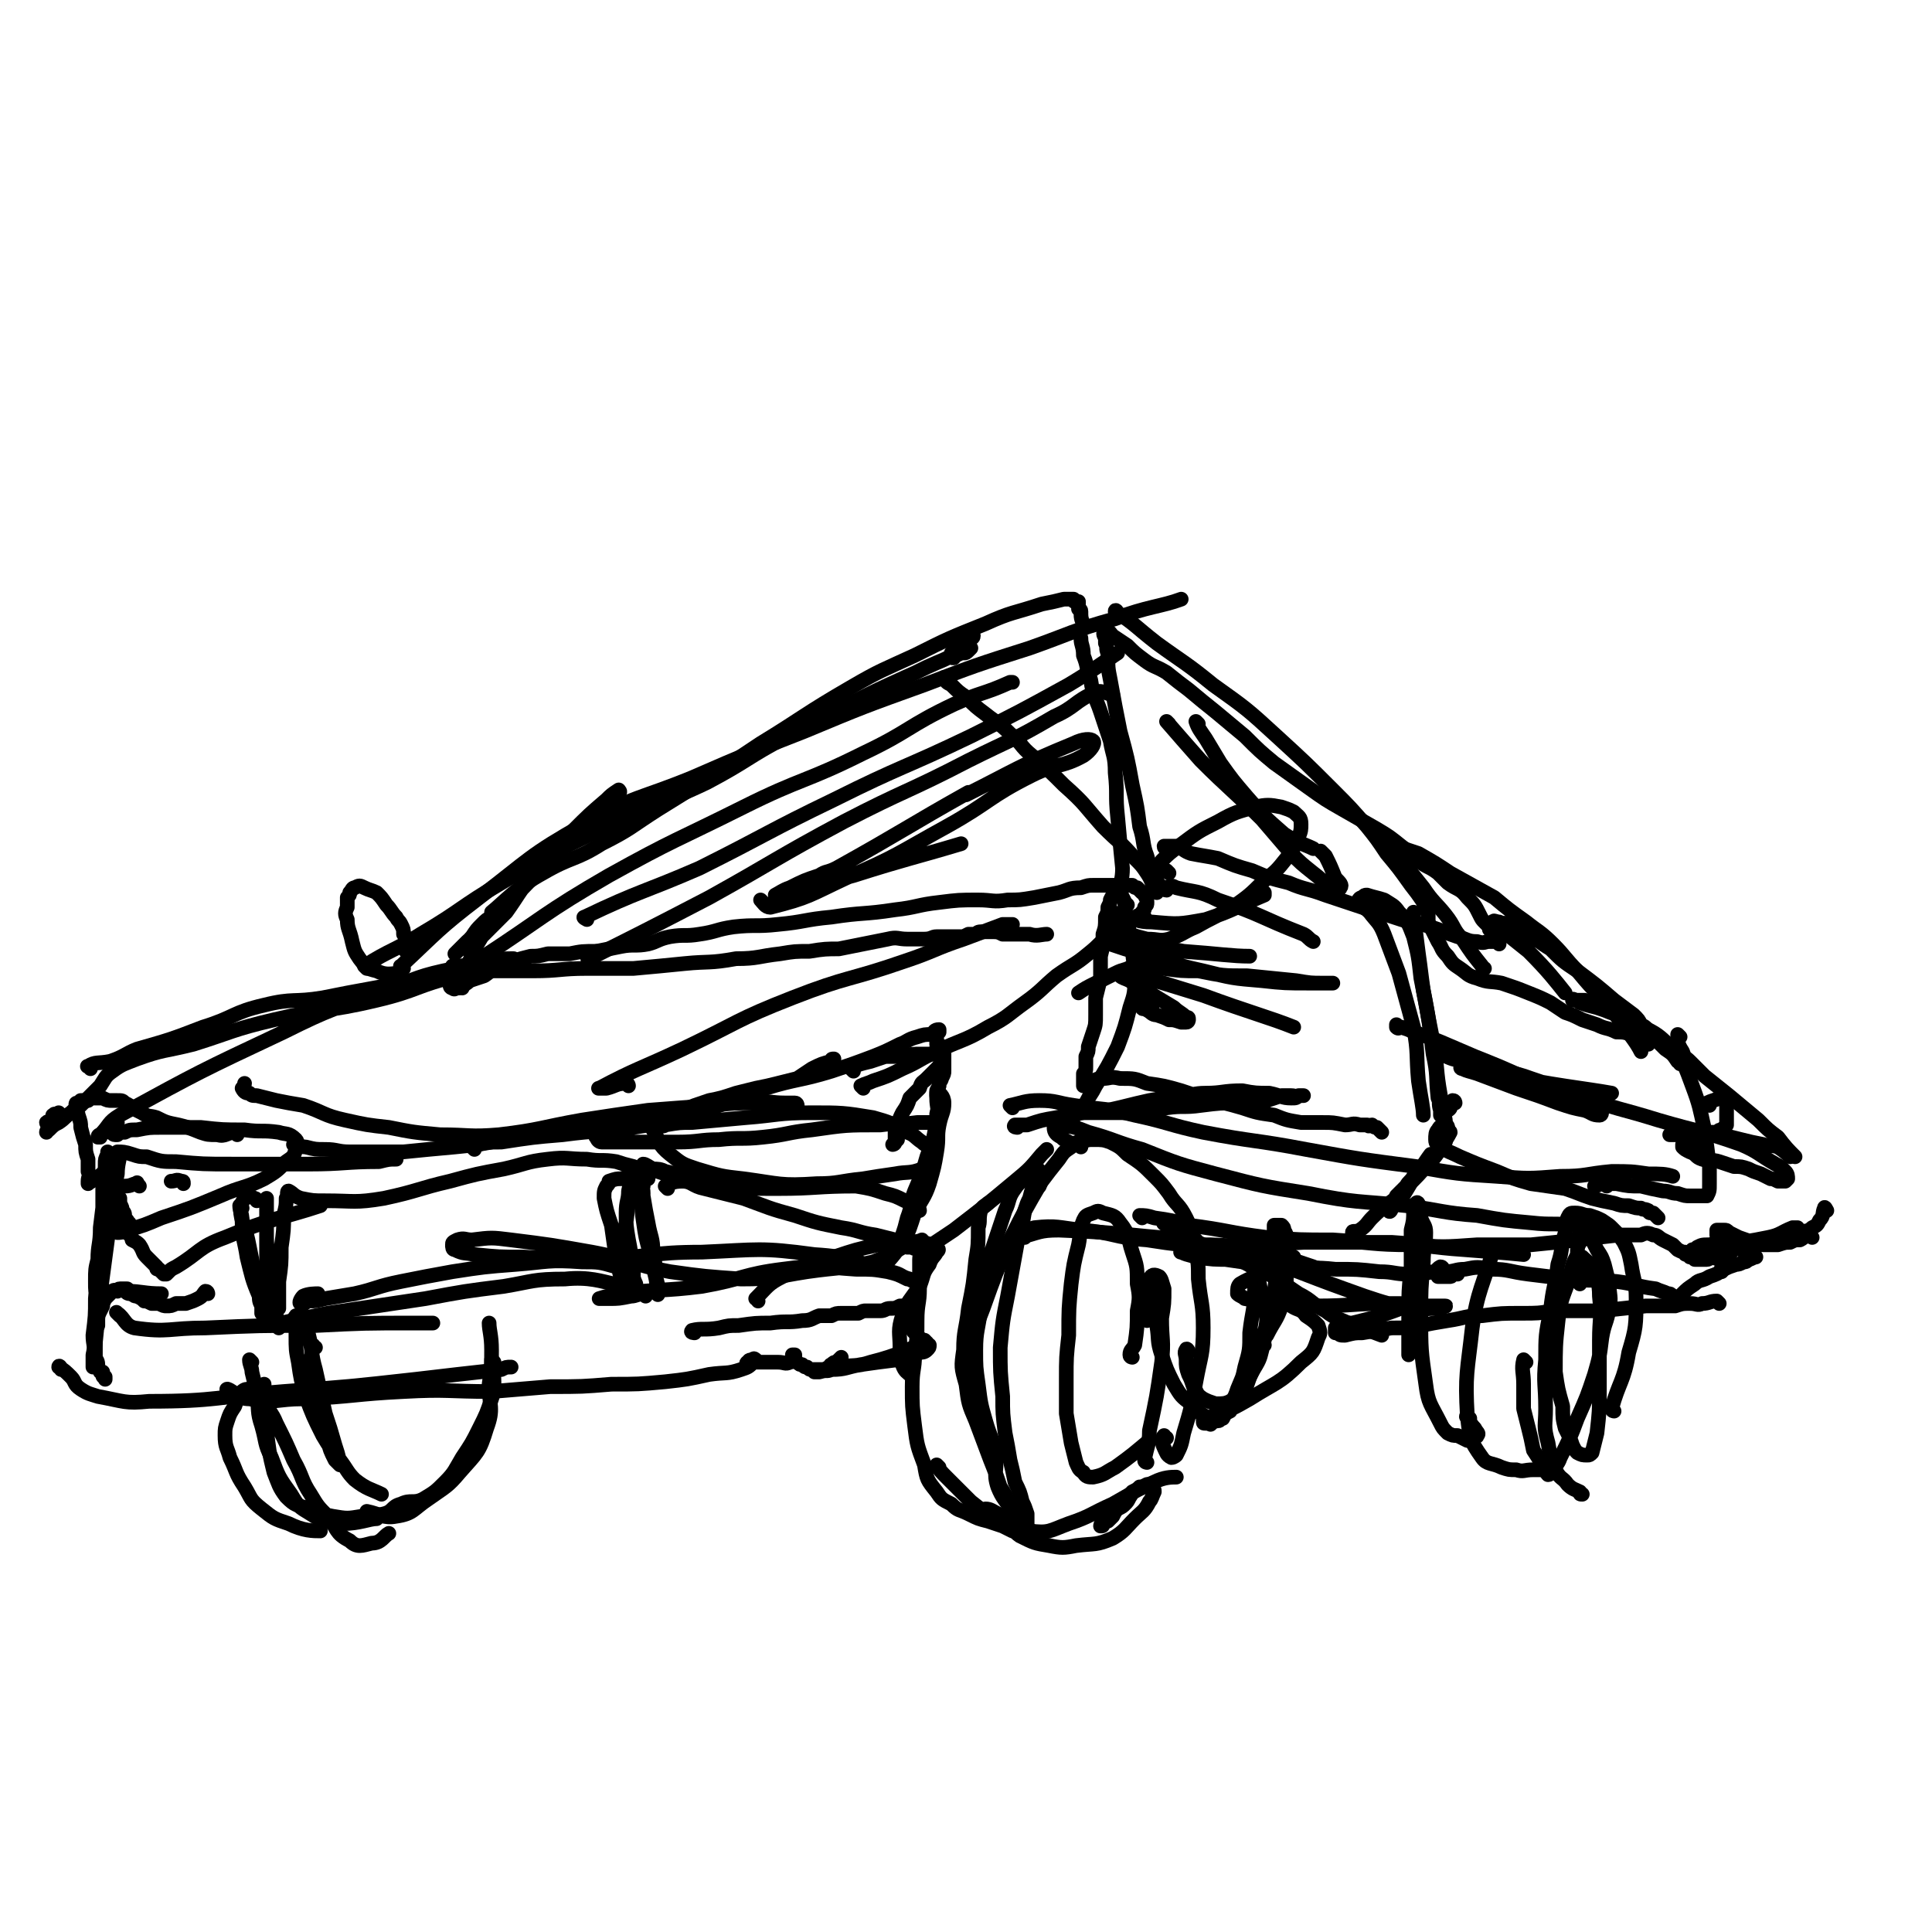 <svg viewBox='0 0 790 790' version='1.1' xmlns='http://www.w3.org/2000/svg' xmlns:xlink='http://www.w3.org/1999/xlink'><g fill='none' stroke='rgb(0,0,0)' stroke-width='6' stroke-linecap='round' stroke-linejoin='round'><path d='M97,464c0,0 0,-1 -1,-1 -3,0 -4,2 -7,1 -4,0 -4,0 -7,-1 -5,-2 -5,-2 -9,-3 -5,-1 -5,-1 -9,-3 -3,-1 -3,0 -6,-2 -2,-1 -2,-1 -4,-2 -1,-1 -1,-1 -3,-2 -1,-1 -1,-1 -3,-1 -1,0 -1,0 -2,0 -2,0 -2,0 -4,-1 -1,0 -1,0 -3,0 -2,0 -2,0 -3,1 -1,0 -1,0 -3,0 0,0 0,0 -1,1 -1,0 -1,0 -1,1 0,1 0,1 0,1 0,2 1,2 1,3 1,3 1,3 1,5 1,4 1,4 2,7 0,3 0,3 1,6 0,3 0,3 0,5 1,2 0,2 0,4 0,0 0,1 0,1 1,-1 2,-1 3,-2 3,-2 4,-3 5,-5 '/><path d='M49,472c0,-1 -1,-1 -1,-1 2,0 3,0 6,1 3,1 3,1 6,1 6,2 6,2 12,2 11,1 11,1 23,1 15,0 15,0 31,0 15,0 15,-1 29,-1 4,-1 4,-1 7,-1 '/><path d='M121,469c0,-1 -1,-1 -1,-1 2,0 3,1 5,1 4,1 4,1 8,1 5,0 5,1 10,1 11,0 11,0 22,0 10,-1 10,-1 21,-2 10,-1 10,-1 20,-3 8,-1 8,-2 16,-4 11,-1 11,0 22,-1 10,-1 10,-1 20,-3 7,-1 7,-2 15,-4 5,-2 5,-2 11,-4 5,-1 5,-1 11,-3 4,-1 4,-1 8,-2 5,-1 5,-1 9,-2 4,-1 4,-1 8,-2 3,-2 3,-2 6,-4 4,-2 4,-2 8,-3 0,-1 0,-1 1,-1 '/><path d='M349,438c0,0 -1,-1 -1,-1 3,-2 4,-2 8,-3 3,-1 3,-1 6,-2 3,0 3,0 7,0 4,-1 4,-1 8,-1 3,0 3,0 6,0 1,0 1,0 2,1 1,1 0,1 0,2 -1,2 -1,2 -2,3 -2,2 -2,2 -4,4 -2,2 -2,1 -3,4 -2,2 -2,2 -4,4 -1,3 -1,3 -3,6 -1,2 -1,2 -2,5 -1,2 -1,2 -1,3 0,1 0,1 0,2 0,1 0,1 0,2 0,1 -1,1 -1,1 0,0 0,0 1,-1 0,0 0,0 1,-1 '/><path d='M194,470c0,0 -1,-1 -1,-1 5,-2 6,-2 12,-2 13,-2 13,-2 25,-3 15,-2 15,-1 29,-3 13,-2 13,-2 26,-6 14,-4 14,-6 28,-10 13,-4 14,-3 27,-7 9,-3 9,-3 17,-6 5,-2 5,-2 11,-5 3,-1 3,-2 7,-3 3,-1 3,-1 6,-1 1,-1 1,-2 3,-2 0,0 0,1 0,1 0,0 0,0 -1,0 -1,1 -1,1 -1,1 0,1 1,1 1,1 0,1 0,1 0,2 0,0 0,0 0,1 1,0 1,0 2,1 0,0 0,0 0,1 1,1 1,1 1,2 0,2 0,2 0,3 0,2 0,2 0,4 0,1 0,1 -1,3 0,1 -1,1 -1,3 -1,2 -1,2 -1,4 0,1 1,1 1,3 0,1 0,1 0,2 -1,2 -1,2 -1,3 0,1 0,1 0,1 0,1 1,1 1,2 -1,0 -1,0 -2,0 -1,0 -1,0 -2,0 -3,0 -3,0 -5,0 -7,1 -8,0 -15,1 -14,0 -14,0 -28,2 -10,1 -10,2 -20,3 -9,1 -9,0 -18,1 -8,0 -8,1 -17,1 -7,0 -7,0 -15,0 -5,0 -5,0 -10,0 -3,0 -3,0 -6,0 -1,0 -2,-1 -2,-2 -1,0 0,-1 0,-1 '/><path d='M37,437c0,-1 -2,-1 -1,-1 3,-2 4,-1 9,-2 6,-2 6,-3 11,-5 14,-4 14,-4 27,-9 13,-4 12,-6 25,-9 12,-3 12,-1 24,-3 10,-2 10,-2 21,-4 11,-2 11,-2 22,-4 0,0 0,0 1,0 '/><path d='M186,396c0,0 -1,-1 -1,-1 7,0 8,1 15,2 9,0 9,0 18,0 11,0 11,-1 22,-1 10,0 10,0 19,0 11,-1 11,-1 21,-2 10,-1 10,0 21,-2 9,0 9,-1 18,-2 6,-1 6,-1 12,-1 6,-1 7,-1 12,-1 5,-1 5,-1 10,-2 5,-1 5,-1 10,-2 4,-1 4,0 8,0 4,0 4,0 7,0 3,0 3,-1 5,-1 2,0 2,0 5,0 2,0 2,0 5,0 1,0 1,0 3,-1 1,0 1,0 3,0 1,-1 1,-1 3,-1 1,0 1,0 3,0 3,0 3,0 5,1 2,0 2,0 4,0 3,0 3,0 7,0 3,1 5,0 7,0 '/><path d='M462,386c0,0 -1,-1 -1,-1 1,1 2,2 5,3 1,0 1,-2 2,-2 1,0 1,0 2,0 1,0 1,0 1,1 0,1 0,1 0,1 -1,2 -2,1 -3,2 -1,1 -1,1 -2,2 -2,2 -2,2 -3,3 -3,2 -3,1 -7,3 -4,2 -4,2 -8,4 -4,2 -4,2 -7,4 '/><path d='M353,445c0,0 -1,-1 -1,-1 2,-1 3,-1 5,-2 6,-2 6,-2 12,-5 7,-3 7,-4 14,-7 10,-5 11,-4 21,-10 8,-4 8,-5 15,-10 7,-5 7,-6 13,-11 7,-5 7,-4 13,-9 5,-4 4,-4 9,-8 3,-2 2,-3 6,-5 2,-1 2,-1 4,-2 1,0 1,-1 3,-1 0,0 0,0 1,1 0,0 -1,0 -1,0 0,0 0,0 0,-1 0,-1 0,-1 0,-1 1,-1 1,-1 1,-2 1,-1 1,-1 1,-2 0,-1 0,-1 -1,-3 0,0 0,0 0,0 0,-1 0,-1 -1,-1 -1,-1 -1,-1 -2,-2 -1,0 -1,0 -2,-1 -1,0 -2,0 -3,0 -2,0 -2,0 -4,0 -2,0 -2,0 -4,0 -2,0 -2,0 -5,0 -2,0 -2,0 -5,1 -5,0 -5,1 -9,2 -5,1 -5,1 -10,2 -6,1 -6,1 -11,1 -6,1 -6,0 -12,0 -8,0 -8,0 -16,1 -9,1 -9,2 -18,3 -13,2 -13,1 -26,3 -11,1 -11,2 -22,3 -9,1 -9,0 -18,1 -7,1 -7,2 -14,3 -6,1 -6,0 -12,1 -5,1 -5,2 -9,3 -5,1 -6,0 -11,1 -5,1 -5,1 -10,2 -6,0 -6,0 -11,1 -4,0 -4,0 -9,0 -4,1 -4,1 -7,1 -4,1 -4,1 -7,2 -4,2 -4,2 -7,3 -3,1 -2,1 -5,3 -3,1 -3,1 -6,2 -1,1 -1,1 -3,2 -1,1 -1,1 -2,1 -1,0 -1,1 -2,0 -1,0 -1,-1 -1,-1 0,0 1,0 1,0 1,0 0,0 0,-1 0,0 0,0 1,-1 0,0 0,0 0,-1 '/><path d='M473,365c0,-1 0,-1 -1,-1 -1,-3 -1,-4 -3,-7 -2,-3 -2,-3 -5,-6 -6,-7 -6,-6 -13,-13 -8,-9 -7,-9 -16,-17 -6,-6 -6,-6 -13,-12 -5,-4 -4,-5 -9,-9 -5,-5 -5,-4 -10,-8 -4,-3 -4,-3 -8,-7 -3,-2 -3,-2 -6,-5 -2,-1 -2,-1 -3,-3 0,0 0,0 0,0 '/><path d='M150,396c0,0 -1,-1 -1,-1 11,-7 12,-6 23,-13 17,-10 16,-11 33,-21 20,-12 20,-12 41,-22 21,-11 22,-9 43,-19 17,-9 16,-10 33,-19 13,-8 13,-8 27,-14 10,-5 10,-5 21,-10 7,-3 6,-3 13,-6 5,-2 4,-2 9,-4 2,-1 2,0 4,-1 0,0 1,-1 1,-1 0,0 -1,1 -1,1 -1,1 -1,1 -2,1 -1,0 -1,0 -3,1 0,0 -1,0 -1,0 0,0 0,1 0,1 -1,0 -1,0 -1,-1 0,-1 0,-1 0,-1 1,-1 1,-1 1,-1 0,0 0,-1 1,-1 0,-1 0,-1 1,-1 2,-2 2,-2 5,-3 0,0 1,0 1,-1 '/><path d='M461,370c0,0 -1,0 -1,-1 -1,-2 -1,-2 -2,-4 0,-5 1,-5 1,-10 -1,-10 -1,-10 -2,-21 -1,-9 0,-9 -1,-18 0,-7 -1,-7 -2,-13 -2,-6 -2,-6 -4,-12 -2,-6 -3,-6 -4,-13 -2,-5 -1,-5 -3,-10 0,-4 -1,-4 -1,-7 -1,-3 0,-3 1,-5 0,-2 -1,-2 -1,-5 0,0 0,0 0,-1 0,-1 -1,-1 -1,-1 0,-1 0,-1 0,-2 0,0 0,-1 0,-1 0,0 -1,0 -1,0 -1,0 -1,0 -1,-1 -1,0 -1,0 -1,0 -2,0 -2,0 -3,0 -4,1 -4,1 -9,2 -12,4 -12,3 -23,8 -15,6 -15,6 -29,13 -13,6 -14,6 -26,13 -19,11 -19,12 -37,23 -21,14 -21,14 -42,27 -11,7 -11,8 -23,14 -11,7 -12,5 -24,12 -11,6 -16,12 -21,16 '/><path d='M457,251c0,-1 -1,-2 -1,-1 8,5 8,6 17,13 11,8 12,8 23,17 14,10 14,10 26,21 12,11 12,11 23,22 7,7 7,7 14,15 4,5 4,5 8,11 5,6 5,6 10,13 4,5 5,7 7,10 '/><path d='M477,347c0,0 -1,0 -1,-1 1,0 2,0 5,0 3,1 3,2 6,3 5,1 6,1 11,2 7,3 7,3 14,5 7,3 7,3 15,5 7,3 7,2 15,5 9,3 9,3 18,6 7,2 7,2 13,4 6,2 6,1 12,3 6,2 5,2 11,4 4,1 4,2 8,2 3,1 3,0 5,0 2,0 2,0 4,0 0,0 0,1 0,1 0,0 0,0 -1,-1 0,0 0,0 0,0 -1,-1 -1,-1 -1,-1 0,-1 0,-1 -1,-1 0,-1 1,-1 0,-2 0,0 0,0 -1,-1 0,-1 0,-1 0,-1 -1,-1 -1,-1 -2,-2 -1,-1 -1,-1 -2,-3 -2,-4 -2,-4 -5,-7 -3,-4 -4,-3 -8,-6 -2,-2 -2,-2 -4,-4 -4,-3 -4,-2 -8,-5 -4,-3 -3,-3 -7,-6 -5,-4 -5,-4 -10,-7 -7,-4 -7,-4 -14,-8 -7,-4 -7,-4 -14,-9 -7,-5 -7,-5 -14,-10 -6,-5 -6,-5 -12,-11 -6,-5 -6,-5 -12,-10 -5,-4 -5,-4 -11,-9 -4,-3 -4,-3 -9,-7 -5,-3 -5,-2 -9,-5 -4,-3 -4,-3 -7,-6 -3,-2 -3,-2 -6,-4 -1,-1 -1,-2 -3,-2 0,-1 0,0 0,0 -1,1 -1,1 0,3 0,1 0,1 0,2 1,2 0,2 1,4 0,6 0,6 1,11 2,11 2,11 4,21 3,11 3,11 5,22 2,9 2,9 3,17 2,6 1,7 3,12 1,4 2,4 3,8 1,2 1,2 2,4 0,0 1,0 1,1 1,0 1,1 2,1 0,0 0,-1 0,-1 2,-1 2,-1 4,0 8,2 9,1 17,5 18,6 17,7 35,14 2,1 2,2 4,3 '/><path d='M607,396c-1,0 -1,-1 -1,-1 -4,-5 -4,-5 -8,-11 -4,-4 -3,-5 -7,-10 -4,-5 -5,-5 -9,-11 -4,-5 -4,-5 -8,-10 -3,-4 -3,-4 -5,-8 -1,-1 -1,-1 -2,-2 0,-1 -1,-1 0,-1 0,0 0,0 1,1 1,1 1,1 3,2 1,1 1,1 3,2 3,1 3,1 6,2 7,4 7,4 13,8 9,5 9,5 18,10 6,5 6,5 13,10 5,4 6,4 11,9 5,5 5,6 10,11 5,6 5,6 10,11 4,5 4,5 8,10 4,6 6,8 8,12 '/><path d='M583,368c-1,0 -2,-1 -1,-1 0,3 1,4 2,7 0,1 0,1 0,3 1,2 1,2 2,4 1,2 1,2 2,4 2,3 1,3 4,6 2,3 2,3 5,5 3,2 3,3 7,4 5,2 5,1 10,2 6,2 6,2 11,4 5,2 5,2 9,4 3,2 3,2 6,4 3,1 3,1 7,3 3,1 3,1 6,2 4,2 4,1 8,3 3,0 3,0 6,1 1,1 1,1 3,2 1,0 1,0 2,1 1,0 1,0 1,1 1,0 1,0 1,0 0,-1 0,-1 0,-2 0,-1 0,-2 0,-3 -1,-2 -1,-2 -3,-3 -1,-2 -1,-2 -3,-4 -4,-3 -4,-3 -8,-6 -7,-6 -7,-6 -15,-12 -6,-4 -6,-4 -11,-9 -5,-3 -4,-3 -9,-6 -3,-3 -3,-3 -7,-4 -3,-1 -3,0 -5,-1 -1,0 -3,-1 -2,0 1,1 2,2 4,4 5,4 5,4 10,8 8,8 11,12 15,17 '/><path d='M416,461c0,0 -2,0 -1,-1 1,0 2,0 5,0 6,-2 6,-2 12,-3 10,-2 10,-2 21,-3 9,-2 8,-2 17,-4 6,-1 6,-1 12,-2 6,0 6,-1 11,-1 7,0 7,-1 15,-1 5,1 6,1 11,1 5,1 5,2 9,2 2,0 2,0 3,-1 1,0 1,0 1,0 1,0 1,0 1,0 0,0 -1,0 -2,0 -1,1 -1,0 -3,0 -2,0 -2,0 -4,0 -3,1 -3,1 -6,2 -6,1 -6,0 -11,1 -8,0 -8,0 -16,1 -7,1 -7,0 -14,1 -5,1 -5,1 -11,2 -6,0 -6,0 -12,0 -4,0 -4,0 -7,0 -3,0 -3,0 -5,0 -2,1 -2,0 -3,1 -1,0 -1,0 0,1 0,0 0,-1 0,-1 1,0 1,0 1,-1 1,0 1,0 2,-1 0,0 0,0 0,-1 1,-1 1,-1 2,-2 2,-4 2,-3 4,-7 5,-8 5,-8 9,-16 3,-8 3,-8 5,-16 2,-6 2,-6 2,-13 0,-6 -1,-6 -1,-13 -1,-4 -1,-4 -2,-9 -1,-4 -1,-4 -1,-8 -1,-2 -1,-2 -2,-4 0,-1 0,-1 -1,-1 0,0 -1,0 -1,1 -1,1 -1,1 -2,3 0,1 0,1 -1,3 0,2 0,2 -1,4 0,4 0,4 -1,7 0,5 0,5 -1,9 0,5 0,5 0,9 -1,4 -1,4 -2,8 0,3 0,3 0,7 0,4 0,4 -1,7 -1,3 -1,3 -2,6 0,2 0,2 -1,4 0,2 0,2 0,4 0,2 0,2 -1,3 0,2 0,2 0,3 0,0 0,0 0,1 0,1 0,1 0,1 1,0 1,-1 2,-1 1,-1 1,-1 2,-1 2,-1 2,-1 4,-1 3,0 3,-1 7,0 6,0 6,0 11,2 7,1 7,1 14,3 6,2 6,2 12,4 6,1 6,1 13,3 6,2 6,2 13,3 5,2 5,2 11,3 4,0 4,0 9,0 4,0 4,0 9,1 3,0 3,-1 6,0 1,0 1,0 3,0 1,1 1,0 2,0 1,1 1,1 2,1 1,1 2,2 2,2 '/><path d='M595,451c0,0 0,-1 -1,-1 -1,1 0,3 -2,4 -1,1 -1,1 -2,2 0,0 -1,0 -1,0 0,-1 0,-1 0,-2 -1,-3 0,-3 -1,-5 -1,-9 0,-9 -2,-18 -2,-16 -2,-16 -5,-31 -1,-9 -1,-9 -3,-17 -2,-5 -2,-6 -6,-10 -2,-3 -3,-3 -6,-5 -3,-1 -4,-1 -7,-2 -1,0 -1,0 -2,1 -1,0 -2,1 -1,2 1,2 2,2 4,4 3,4 4,4 6,9 3,8 3,8 6,16 3,11 3,11 6,22 2,11 1,11 2,22 1,7 2,11 2,14 '/><path d='M592,461c0,0 0,-1 -1,-1 -1,0 -2,0 -3,2 -1,1 -1,2 -1,4 0,2 1,2 2,3 3,2 4,2 8,4 7,3 7,3 15,6 7,3 7,3 14,5 7,1 7,1 14,2 6,2 5,2 11,4 4,1 4,1 9,2 3,1 3,1 6,1 3,1 3,1 5,1 1,1 1,0 3,1 0,0 0,1 1,1 1,0 1,0 1,0 1,1 2,2 2,2 '/><path d='M657,485c0,0 0,-1 -1,-1 -2,0 -3,1 -4,1 0,0 1,-1 2,-1 4,0 4,0 7,0 5,1 5,1 10,1 4,1 4,1 9,2 3,0 3,1 6,1 3,1 3,1 5,1 2,0 2,0 4,0 2,0 2,0 3,0 1,-2 1,-2 1,-5 0,-3 0,-3 0,-7 -1,-8 -1,-8 -2,-15 -2,-9 -2,-10 -5,-18 -3,-8 -3,-9 -8,-15 -6,-6 -6,-6 -14,-10 -6,-4 -7,-3 -14,-6 -4,-2 -4,-2 -8,-4 -2,0 -2,0 -4,0 0,0 -1,-1 -1,0 1,0 2,0 3,1 3,1 3,1 7,2 6,2 6,2 12,5 5,2 5,3 10,6 3,3 3,3 6,6 3,2 3,2 5,5 1,0 1,1 1,1 '/><path d='M591,467c0,-1 -1,-1 -1,-1 0,-4 1,-4 1,-8 -1,-5 -1,-5 -2,-10 -2,-11 -1,-11 -3,-22 -2,-10 -2,-10 -4,-21 -1,-7 -1,-8 -2,-15 -1,-8 -1,-8 -2,-15 0,-1 0,-1 0,-2 '/><path d='M699,452c0,-1 -1,-1 -1,-1 2,-1 3,-1 5,-2 1,0 1,0 1,0 1,0 2,-1 2,-1 0,1 0,1 0,2 0,2 0,2 0,3 0,1 0,1 0,2 0,1 0,1 0,2 0,1 0,1 0,2 0,0 0,0 0,1 -1,1 -1,1 -2,2 -1,0 -1,0 -2,1 -1,0 -1,0 -3,0 -2,1 -2,1 -5,1 -3,0 -3,0 -6,0 -1,0 -1,0 -3,0 -1,0 -3,0 -2,0 1,0 3,-1 6,-1 2,0 2,0 5,0 2,0 2,0 5,0 3,1 3,1 5,1 4,1 4,1 8,2 4,1 4,1 9,2 3,1 3,0 6,1 3,2 4,3 5,4 '/><path d='M687,424c0,0 -1,-1 -1,-1 0,3 0,4 2,7 1,3 1,2 3,4 3,3 3,3 6,6 5,4 5,4 10,8 6,5 6,5 12,10 4,4 4,4 8,7 3,4 4,5 7,8 '/><path d='M747,495c0,0 -1,-2 -1,-1 -1,2 0,3 -2,5 -1,2 -1,2 -3,3 -2,2 -3,1 -6,2 -6,2 -6,2 -13,3 -7,1 -7,1 -14,2 -5,0 -5,-1 -9,0 -3,0 -3,0 -5,1 -1,1 -2,1 -2,1 1,1 2,1 4,0 3,0 3,-1 6,-1 5,-1 5,-1 10,-2 6,-1 6,-1 11,-2 5,-1 5,-2 10,-4 1,0 1,0 2,0 '/><path d='M741,506c0,0 -1,-1 -1,-1 -2,0 -2,1 -4,2 -2,0 -2,0 -4,1 -2,0 -2,0 -5,1 -3,0 -3,0 -6,0 -2,0 -2,-1 -5,-1 -2,-1 -2,-1 -5,-2 -2,-1 -2,-1 -4,-2 -1,-1 -1,-1 -2,-1 -1,0 -1,0 -2,0 -1,0 -1,0 -1,0 0,0 0,1 0,2 1,0 1,0 2,1 2,1 2,1 3,2 2,1 2,1 5,3 1,0 1,0 3,1 1,1 1,1 2,2 0,0 1,0 1,0 -1,0 -2,1 -3,1 -1,1 -1,1 -2,1 -2,1 -2,1 -3,1 -3,1 -3,1 -5,2 -3,2 -3,2 -6,3 -3,2 -4,1 -6,3 -3,2 -3,2 -5,4 -1,1 -1,1 -2,2 -1,1 -1,1 -2,1 0,1 0,0 -1,0 0,0 0,-1 0,-1 0,-1 1,-1 1,-1 -1,-1 -1,-1 -2,-1 -2,-1 -3,-1 -5,-2 -8,-1 -8,-2 -16,-3 -10,-1 -10,0 -19,-1 -9,-1 -9,-1 -17,-2 -8,-1 -8,-2 -15,-2 -6,-1 -6,-1 -11,0 -4,0 -4,1 -8,1 -1,1 -1,1 -2,1 -1,0 -1,0 -1,1 1,0 1,0 3,0 1,0 1,0 2,0 1,0 0,-1 1,-1 1,0 1,0 2,0 0,0 0,0 0,0 '/><path d='M75,484c0,-1 0,-1 -1,-1 -2,-1 -2,0 -4,0 '/><path d='M57,485c-1,-1 -1,-2 -1,-1 -2,0 -2,1 -5,1 0,0 0,0 -1,0 0,0 -1,0 -1,0 0,0 -1,1 -1,1 0,1 0,1 0,2 0,1 0,1 1,2 0,1 0,1 0,2 1,2 1,2 1,3 1,1 1,1 1,3 1,1 1,1 1,2 1,0 1,0 1,1 0,1 0,1 0,1 0,0 0,-1 -1,-1 0,-1 0,-1 0,-2 -1,0 -1,-1 -2,-1 0,0 0,0 0,0 0,1 0,1 0,1 0,1 0,1 0,2 0,0 0,0 0,1 1,1 1,1 1,1 1,1 1,1 2,2 1,1 1,1 1,2 2,1 2,1 3,2 2,3 1,3 3,5 1,1 1,1 3,3 0,0 0,0 1,1 0,1 0,1 1,1 1,1 1,1 2,2 0,0 0,0 0,0 0,0 0,0 1,0 0,0 0,0 1,-1 1,-1 1,-1 3,-2 10,-6 9,-8 20,-12 19,-8 24,-8 39,-13 '/><path d='M273,486c0,0 -1,-1 -1,-1 2,-1 3,-2 7,-2 4,0 4,2 9,3 8,2 8,2 16,4 11,4 10,4 21,7 9,3 9,3 19,5 7,1 7,2 14,3 4,1 4,1 8,2 3,1 3,2 5,3 1,0 1,0 2,0 1,1 1,0 2,0 1,0 1,0 1,0 1,0 1,-1 1,-1 0,0 0,1 -1,2 0,0 0,0 0,0 0,0 1,0 2,0 6,-4 6,-4 12,-8 13,-10 13,-10 25,-20 6,-5 6,-5 11,-11 1,-1 1,-1 2,-2 '/><path d='M376,495c0,0 0,-1 -1,-1 -2,-2 -2,-2 -5,-3 -4,-2 -4,-2 -8,-3 -6,-2 -6,-2 -12,-3 -16,0 -16,1 -32,1 -11,0 -11,0 -21,-1 -7,-1 -7,-2 -14,-3 -5,-1 -6,0 -11,-2 -3,-1 -3,-1 -6,-2 -2,-1 -2,0 -3,-1 0,0 0,-1 0,-1 1,0 2,1 4,2 2,0 3,0 5,1 5,1 5,2 9,3 10,3 13,3 20,4 '/><path d='M367,510c0,0 -1,0 -1,-1 1,-2 2,-2 3,-4 1,-3 1,-3 2,-7 2,-5 1,-6 3,-11 3,-7 3,-7 5,-14 3,-8 3,-8 4,-16 1,-4 0,-4 0,-8 0,-2 0,-3 0,-3 1,1 3,2 3,5 0,4 -1,4 -2,9 -1,5 0,5 -1,11 -1,6 -1,6 -3,13 -2,6 -3,6 -6,12 -2,6 -2,7 -5,12 -3,5 -6,8 -8,10 '/><path d='M99,494c0,0 -1,-1 -1,-1 0,2 1,3 1,6 2,6 2,6 3,11 1,5 1,5 2,10 1,5 1,5 2,9 0,3 0,3 1,5 0,1 0,1 0,3 1,1 1,1 1,2 1,1 1,1 2,1 2,1 3,1 5,1 9,-2 9,-2 19,-4 20,-3 20,-3 40,-6 16,-3 16,-3 32,-5 12,-2 12,-3 25,-3 10,-1 15,1 20,2 '/><path d='M263,485c0,0 -1,-1 -1,-1 0,2 0,3 1,5 1,6 1,6 2,11 1,6 2,6 2,12 1,5 1,5 1,10 1,3 1,3 1,6 0,1 0,2 0,1 -1,-2 0,-3 -1,-7 -1,-4 -1,-4 -2,-9 -2,-7 -2,-7 -3,-14 -1,-6 0,-6 0,-11 0,-3 -1,-3 -1,-5 0,-2 0,-2 0,-3 '/><path d='M85,529c0,0 0,-1 -1,-1 -1,1 -1,2 -3,3 -2,1 -2,1 -5,2 -2,0 -2,0 -4,0 -2,1 -2,1 -4,1 -1,0 -1,0 -3,-1 -1,0 -2,0 -3,0 -2,-1 -2,-1 -3,-1 -1,-1 -1,-1 -3,-2 -1,0 -1,0 -2,-1 -1,-1 -1,-1 -2,-2 -1,0 -2,0 -3,0 -1,0 -1,1 -1,1 -1,0 -1,-1 -2,0 -1,0 -1,0 -1,1 -1,1 -1,1 -2,2 -1,2 -1,2 -1,3 -1,2 -1,2 -2,4 0,2 0,2 0,4 -1,1 -1,1 -1,3 0,2 0,2 0,4 0,2 0,2 0,3 0,2 0,2 0,3 0,1 1,1 1,3 0,0 0,1 0,1 0,1 1,1 1,2 0,0 0,0 1,0 0,0 0,0 0,1 0,1 0,1 1,1 0,1 0,1 0,1 '/><path d='M49,538c-1,-1 -2,-2 -1,-1 3,2 3,5 7,6 14,2 14,0 29,0 22,-1 22,-1 45,-1 20,-1 20,-1 40,-1 4,0 4,0 8,0 '/><path d='M53,529c-1,0 -2,-1 -1,-1 6,0 7,1 14,1 0,0 0,0 0,0 '/><path d='M25,560c0,-1 -1,-2 -1,-1 2,1 3,2 5,4 2,2 1,3 4,5 3,2 4,2 7,3 11,2 11,3 21,2 28,0 28,-2 55,-4 27,-2 27,-2 54,-5 17,-2 17,-2 35,-4 2,-1 2,-1 4,-1 '/><path d='M94,569c0,0 -2,-1 -1,-1 3,1 4,4 9,4 11,2 11,0 22,0 21,-1 21,-2 41,-3 18,-1 18,0 36,0 12,-1 12,-1 24,-2 13,0 13,0 25,-1 11,0 11,0 22,-1 9,-1 9,-1 18,-3 7,-1 7,0 13,-2 3,-1 3,-1 5,-3 1,0 1,0 1,-1 1,0 1,0 0,0 0,0 -1,-1 -1,0 -1,0 -2,0 -2,1 -1,0 -1,1 0,1 0,0 1,-1 2,-1 1,0 1,0 3,0 2,0 2,0 3,0 2,0 2,0 4,0 3,0 3,1 5,0 1,0 1,-1 2,-2 0,-1 0,-1 0,-1 0,0 0,0 -1,0 0,0 0,0 0,1 1,1 1,1 2,2 1,1 1,1 2,1 1,1 1,1 2,1 1,1 1,1 2,1 1,0 1,0 2,0 1,0 1,0 2,0 1,0 1,0 3,-1 1,0 0,-1 1,-1 1,-1 1,-1 2,-1 0,0 0,0 1,-1 0,0 0,0 0,0 1,-1 1,-1 1,-1 '/><path d='M284,545c0,0 -2,0 -1,-1 4,-1 5,0 11,-1 4,-1 4,-1 8,-1 7,-1 7,-1 13,-1 7,-1 7,0 13,-1 4,0 4,-1 7,-2 3,0 3,0 5,0 2,-1 2,-1 4,-1 0,0 0,0 1,0 0,0 0,0 1,0 1,0 1,0 2,0 1,0 1,0 3,0 2,-1 2,-1 3,-1 3,0 3,0 6,0 2,0 2,-1 4,-1 2,0 2,0 4,-1 2,0 2,0 4,-1 0,0 0,0 1,0 0,-1 1,-2 1,-2 0,0 -1,0 -2,1 0,1 1,1 1,3 0,1 0,1 0,3 0,1 0,1 0,3 0,1 -1,1 0,2 0,1 0,1 1,2 1,1 1,1 2,2 1,1 1,1 2,1 1,1 1,1 1,2 0,0 1,0 1,0 0,1 0,1 -1,2 -1,1 -2,1 -3,1 -5,1 -5,2 -9,3 -8,1 -8,1 -15,2 -6,1 -6,2 -12,2 -2,1 -2,0 -5,1 -1,0 -2,0 -2,0 0,0 1,0 2,0 4,-1 4,-1 7,-2 7,-1 8,0 14,-2 12,-3 14,-5 23,-8 '/><path d='M703,533c0,0 -1,-1 -1,-1 -3,0 -3,1 -6,1 -2,1 -2,0 -5,0 -3,0 -3,0 -6,1 -6,0 -6,0 -12,0 -9,1 -9,1 -19,2 -9,0 -10,0 -19,0 -6,1 -6,1 -13,1 -8,0 -8,0 -16,1 -7,0 -7,1 -14,2 -6,1 -6,1 -11,2 -6,1 -6,1 -12,1 -6,1 -6,1 -12,2 -3,0 -3,0 -7,1 -2,0 -2,0 -3,-1 -1,0 -1,0 -1,0 0,-1 0,-1 0,-2 1,0 1,0 1,-1 1,0 1,0 2,0 1,0 1,-1 2,-1 1,0 1,0 2,0 4,-1 4,-1 8,-2 10,-3 14,-5 19,-7 '/><path d='M419,506c-1,0 -1,-1 -1,-1 -2,1 -3,2 -3,2 -1,0 1,-1 2,-1 8,-2 8,-3 16,-3 28,1 34,3 56,4 '/><path d='M416,507c0,0 -1,0 -1,-1 3,-2 4,-3 8,-4 9,-1 10,0 19,1 14,1 13,3 27,4 13,2 13,2 26,2 19,1 19,0 38,-1 18,0 18,0 36,0 15,1 15,2 30,3 12,1 14,1 24,2 '/><path d='M467,498c0,0 -1,-1 -1,-1 2,0 3,0 6,1 7,1 7,1 14,3 16,2 16,3 32,5 13,1 14,1 27,1 16,1 16,2 32,2 13,1 13,1 27,0 11,0 11,0 22,0 10,-1 10,-1 19,-2 8,-1 8,-1 17,-2 4,0 4,0 9,0 2,-1 3,-1 5,0 2,0 2,1 4,2 2,1 2,1 4,2 1,1 1,1 2,2 2,1 2,1 3,1 0,1 0,1 1,1 1,0 1,0 1,1 1,0 1,0 2,1 1,0 1,0 2,0 1,0 1,0 2,0 0,0 1,0 1,0 1,0 1,-1 2,-1 1,0 1,1 2,0 1,0 1,0 1,0 1,0 1,0 1,-1 0,0 0,-1 0,-1 1,0 1,1 1,1 1,0 1,0 1,0 1,0 1,0 2,-1 0,0 0,-1 0,-1 0,1 0,1 -1,2 0,1 0,1 -1,2 -1,2 -1,2 -2,3 0,1 0,1 0,2 0,0 0,0 0,0 '/><path d='M442,469c0,0 0,-1 -1,-1 -2,-1 -2,0 -4,-1 -2,-1 -2,-1 -3,-2 -2,-1 -3,-2 -3,-4 0,-1 1,-1 3,-1 6,1 6,1 11,3 11,3 11,4 22,7 15,6 15,6 30,10 19,5 19,5 38,8 20,4 20,3 40,5 15,2 15,3 29,4 11,2 11,2 22,3 9,1 9,0 18,1 5,1 5,1 10,2 1,0 1,0 2,0 '/><path d='M414,453c0,0 -1,-1 -1,-1 5,-1 6,-2 12,-2 7,0 7,1 14,2 13,2 13,1 25,4 14,3 14,4 28,7 21,4 21,3 42,7 22,4 22,4 45,7 17,3 17,3 33,4 13,1 13,1 26,0 11,0 10,-1 21,-2 8,0 8,0 15,1 5,0 7,0 10,1 '/><path d='M586,473c0,0 -1,-1 -1,-1 -3,4 -3,5 -7,9 -1,2 -2,2 -3,4 -2,2 -2,2 -4,4 -1,2 -1,2 -1,3 -1,1 -1,1 -1,2 0,1 -1,2 -1,1 1,-1 2,-3 5,-5 4,-6 3,-6 8,-11 4,-6 5,-6 9,-12 2,-2 3,-5 3,-4 0,0 -1,2 -3,5 -3,5 -3,5 -7,9 -5,6 -6,6 -11,12 -5,4 -6,4 -11,9 -2,2 -2,3 -5,5 -2,1 -3,0 -3,1 '/><path d='M463,555c0,0 -1,0 -1,-1 0,-2 1,-2 2,-4 1,-7 1,-7 1,-14 1,-5 1,-6 0,-11 0,-7 0,-7 -2,-13 -2,-6 -1,-7 -5,-12 -2,-3 -3,-3 -7,-4 -2,-1 -2,-1 -4,0 -3,1 -3,1 -4,3 -2,5 -1,5 -2,10 -2,8 -2,8 -3,16 -1,10 -1,10 -1,21 -1,9 -1,9 -1,18 0,7 0,7 0,14 1,6 1,6 2,12 1,4 1,4 2,8 1,2 1,3 3,4 1,2 2,2 4,2 5,-1 5,-2 9,-4 7,-5 8,-6 14,-11 '/><path d='M469,598c0,0 -1,0 -1,-1 1,-6 2,-6 2,-12 3,-14 3,-14 5,-28 1,-9 0,-9 0,-18 1,-6 1,-6 1,-12 -1,-3 -1,-4 -2,-5 -2,-1 -3,-1 -4,1 -1,1 -1,2 -1,3 0,3 0,3 0,6 0,4 0,5 0,8 '/><path d='M477,588c-1,0 -1,-1 -1,-1 -1,1 -1,3 0,5 1,2 1,3 3,4 1,0 2,-1 2,-1 2,-4 2,-4 3,-9 3,-10 3,-10 5,-21 2,-11 3,-11 3,-22 0,-10 -1,-10 -2,-20 0,-7 0,-7 -2,-15 -1,-5 -1,-6 -3,-10 -3,-6 -4,-5 -7,-10 -3,-4 -3,-4 -6,-7 -5,-5 -5,-5 -11,-9 -3,-3 -3,-3 -7,-5 -3,-1 -3,-1 -7,-1 -2,0 -2,0 -5,1 -2,0 -2,0 -4,2 -3,2 -3,2 -5,5 -4,5 -4,5 -7,9 -7,12 -7,12 -13,24 -6,14 -6,14 -11,28 -4,11 -6,11 -6,23 0,17 5,20 7,33 '/><path d='M425,479c0,0 0,-1 -1,-1 -2,1 -2,1 -3,3 -3,2 -4,2 -6,5 -3,4 -2,5 -4,9 -3,9 -3,9 -6,18 -2,11 -2,11 -4,22 -1,9 -2,9 -2,17 0,7 0,7 1,14 1,8 1,8 3,15 2,7 3,7 4,14 1,6 -1,7 1,13 2,5 3,5 6,10 2,2 1,3 3,5 1,1 1,1 2,2 1,1 1,1 1,1 0,-1 -1,-1 -1,-1 -1,-1 -1,-1 -1,-2 -1,-2 -1,-2 -2,-3 -2,-3 -2,-3 -3,-5 -2,-4 -2,-4 -4,-7 -2,-6 -2,-6 -4,-11 -3,-8 -3,-8 -6,-16 -3,-7 -3,-7 -4,-15 -2,-7 -2,-7 -1,-14 0,-8 1,-8 2,-17 2,-10 2,-10 3,-20 1,-6 1,-6 1,-13 1,-3 0,-3 1,-7 1,-2 2,-2 3,-3 '/><path d='M425,485c0,-1 0,-2 -1,-1 -2,2 -2,2 -3,6 -1,2 -1,2 -2,5 -1,6 -1,7 -3,13 -2,11 -2,11 -4,22 -2,10 -2,10 -3,21 0,10 0,10 1,20 0,7 0,7 1,15 1,5 1,5 2,11 1,4 1,4 2,9 2,4 2,4 3,8 1,2 1,2 2,5 0,2 0,2 0,4 0,2 1,2 1,3 0,1 0,1 0,1 -1,1 0,1 -1,1 0,0 0,0 -1,0 -1,-1 -1,0 -2,-1 -1,-1 -1,-1 -3,-1 -2,-1 -2,-1 -4,-2 -3,-1 -3,-1 -6,-2 -4,-1 -4,-1 -8,-3 -4,-2 -4,-1 -7,-4 -4,-2 -4,-2 -6,-5 -4,-5 -4,-5 -5,-11 -3,-8 -3,-8 -4,-16 -1,-8 -1,-8 -1,-16 0,-7 1,-7 1,-13 1,-7 1,-7 1,-14 0,-7 1,-7 1,-13 0,-6 0,-6 0,-12 0,-2 1,-4 1,-5 '/><path d='M384,600c0,0 -1,-1 -1,-1 1,2 2,3 4,5 5,5 5,5 10,10 5,4 5,4 10,7 7,3 7,5 14,5 8,1 8,0 16,-3 9,-3 9,-4 18,-8 9,-5 8,-5 17,-9 4,-2 7,-2 9,-2 '/><path d='M404,618c0,0 -1,-1 -1,-1 2,0 3,1 5,2 2,1 2,1 4,3 3,3 2,4 5,6 6,3 6,3 12,4 5,1 6,1 11,0 8,-1 8,0 15,-3 5,-3 5,-4 9,-8 3,-3 4,-3 6,-7 1,-1 1,-2 2,-4 0,-1 0,-1 -1,-2 -1,-1 -1,-1 -2,-1 -2,1 -2,1 -3,1 -1,1 -1,1 -3,2 -1,1 0,1 -1,2 -1,2 -1,2 -2,3 -1,1 -1,1 -3,2 -1,1 -1,1 -2,3 -1,1 -1,1 -2,2 -1,0 -1,0 -2,1 0,1 0,1 -1,1 0,1 0,1 0,0 0,0 0,-1 1,-2 4,-3 5,-4 7,-6 '/><path d='M660,577c0,0 -1,0 -1,-1 3,-11 5,-11 7,-23 3,-10 3,-11 3,-22 0,-7 -1,-7 -2,-14 -1,-5 -1,-5 -3,-9 -2,-3 -2,-3 -5,-6 -1,-1 -1,-1 -4,-3 -2,-1 -2,-1 -5,-2 -3,0 -3,-1 -6,-1 -2,0 -2,0 -3,2 -1,3 -1,3 -1,6 -2,7 -1,7 -3,13 -1,9 -2,9 -3,19 -2,10 -2,10 -2,20 -1,10 0,10 0,20 0,7 -1,7 1,14 1,6 1,6 3,11 2,4 3,3 5,6 2,2 3,2 5,3 0,1 0,1 1,1 '/><path d='M624,557c0,0 -1,-1 -1,-1 -1,4 0,5 0,10 0,5 0,5 0,10 1,4 1,4 2,8 1,4 1,4 2,9 2,3 2,3 3,5 2,3 2,4 3,5 1,0 1,-1 2,-2 1,-2 2,-2 3,-5 4,-8 4,-8 7,-16 4,-9 4,-9 7,-18 2,-7 2,-7 3,-15 1,-6 2,-6 3,-12 1,-5 0,-5 0,-10 -1,-4 -1,-4 -2,-8 -1,-3 -1,-3 -3,-6 -1,-2 -1,-2 -2,-4 -1,-1 -1,-1 -2,-2 0,0 0,0 -1,0 -1,0 -2,-1 -2,0 -1,0 0,0 0,1 0,1 0,1 0,2 -1,2 -1,2 -1,5 -2,4 -2,4 -3,9 -3,9 -4,9 -5,19 -1,9 -1,10 -1,20 1,7 1,7 3,14 0,5 0,5 1,9 2,4 2,4 3,7 1,2 1,2 2,3 2,1 2,1 4,1 1,0 1,0 2,-1 1,-4 1,-4 2,-8 1,-9 1,-9 1,-17 0,-11 0,-11 0,-21 0,-9 1,-9 0,-18 0,-6 -1,-6 -3,-11 -1,-3 -2,-3 -4,-5 0,0 -1,1 -1,1 -1,3 0,3 0,6 0,2 0,3 0,4 '/><path d='M636,600c0,0 0,-1 -1,-1 -1,0 -1,1 -3,2 -3,0 -3,0 -5,0 -4,0 -4,1 -7,0 -3,0 -3,0 -6,-1 -4,-2 -6,-1 -8,-4 -5,-7 -5,-8 -6,-17 -1,-17 0,-18 2,-36 2,-15 5,-19 8,-30 '/><path d='M601,580c-1,0 -2,-1 -1,-1 1,2 1,3 3,5 1,2 2,2 1,3 0,1 -1,0 -2,1 -1,0 -1,1 -2,1 -2,-1 -2,-1 -4,-2 -2,0 -2,0 -4,-1 -2,-2 -2,-2 -3,-4 -4,-8 -5,-8 -6,-16 -2,-14 -2,-14 -2,-28 0,-11 0,-11 1,-22 0,-6 1,-6 1,-12 0,-3 -1,-3 -2,-6 0,-2 0,-3 0,-4 -1,-1 -1,-3 -2,-2 0,0 0,1 -1,3 0,4 0,4 -1,8 0,8 0,8 0,15 -1,10 -1,10 -1,20 0,8 0,11 0,16 '/><path d='M475,527c0,0 -1,-1 -1,-1 0,2 0,3 0,5 0,5 -1,5 -1,11 1,6 0,6 2,12 2,6 2,6 5,12 3,5 3,5 7,8 3,4 6,5 7,6 '/><path d='M486,553c0,-1 -1,-2 -1,-1 -1,1 0,2 0,4 0,3 0,3 1,6 1,2 1,2 2,5 2,3 1,3 4,5 2,1 2,1 5,2 3,0 4,0 6,-1 3,-2 3,-2 5,-5 2,-3 2,-3 4,-7 2,-5 2,-5 3,-11 2,-6 3,-6 3,-13 -1,-6 -2,-6 -3,-12 -1,-4 0,-4 -2,-8 -1,-3 -2,-3 -3,-5 -1,-1 -1,-2 -1,-2 0,0 0,1 1,1 0,1 0,1 1,2 1,1 1,1 2,3 0,1 0,2 0,4 0,3 0,3 0,7 0,9 -1,9 -2,18 0,7 0,7 -2,14 -1,5 -1,4 -3,9 -1,3 -1,3 -3,6 -1,2 -1,2 -2,4 0,0 -1,0 -2,1 0,0 0,0 -1,0 0,0 0,-1 0,-1 0,-1 0,-1 0,-2 '/><path d='M517,550c0,0 -1,0 -1,-1 1,-2 1,-2 2,-3 3,-6 4,-6 6,-12 2,-7 2,-7 2,-14 1,-5 1,-5 1,-10 -1,-3 0,-4 -2,-7 0,-1 0,-1 -1,-2 -1,0 -1,0 -2,0 -1,0 -1,0 -1,0 0,1 0,1 0,2 1,2 1,2 1,3 0,3 0,3 0,6 0,5 0,5 0,9 -1,8 -1,8 -3,16 -1,7 -1,7 -3,15 -1,4 -1,4 -4,9 -1,2 -1,2 -2,5 -1,2 -1,2 -2,4 -1,2 -1,2 -2,4 -2,1 -2,1 -3,3 -2,1 -2,1 -3,3 -1,0 -1,1 -2,1 -1,0 -1,0 -2,0 -1,1 0,1 -1,1 0,1 0,0 -1,0 0,0 0,0 -1,0 -1,0 -1,0 -1,-1 0,0 0,0 0,-1 2,0 2,0 4,-1 8,-3 8,-3 15,-7 11,-7 12,-6 21,-15 5,-4 5,-4 7,-10 1,-2 1,-2 0,-5 -2,-2 -2,-2 -5,-4 -2,-3 -3,-2 -6,-4 -3,-2 -4,-2 -6,-3 '/><path d='M477,501c0,0 -2,-1 -1,-1 4,3 5,4 10,6 13,7 14,5 26,12 10,4 10,5 19,11 6,3 5,4 11,7 5,4 6,3 11,6 6,2 7,2 12,4 '/><path d='M590,519c0,0 0,-1 -1,-1 -2,1 -1,2 -3,2 -5,1 -5,1 -10,1 -6,0 -6,-1 -12,-1 -9,-1 -9,-1 -18,-1 -9,-1 -9,0 -17,-1 -10,-1 -11,-1 -21,-2 -7,-1 -7,-1 -13,-2 -4,0 -4,0 -8,-1 -2,0 -2,0 -3,-1 -1,0 -2,0 -1,0 2,1 3,1 6,2 7,1 7,1 15,1 13,0 19,-1 25,-1 '/><path d='M541,520c0,0 -1,-1 -1,-1 -2,-1 -2,0 -3,-1 -3,-1 -3,-1 -6,-2 -3,-1 -3,-2 -6,-3 -3,0 -3,-1 -5,-1 -1,0 -3,0 -3,0 0,1 1,2 2,3 6,3 6,3 12,5 13,5 13,5 27,10 9,3 9,3 19,5 5,1 5,0 10,0 2,0 5,-1 4,-1 0,0 -3,0 -7,0 -8,-1 -8,-1 -17,-1 -14,0 -14,1 -29,1 -9,0 -9,-1 -19,-2 -5,-1 -5,0 -10,-1 -1,-1 -2,-1 -3,-2 0,-2 0,-3 1,-4 5,-3 7,-3 13,-5 '/><path d='M478,296c0,0 -1,-1 -1,-1 6,7 7,8 14,16 12,12 13,12 25,24 6,7 6,7 12,14 4,4 4,4 9,8 4,3 4,4 8,6 1,1 3,1 3,0 1,-1 0,-2 -2,-4 -2,-5 -2,-5 -4,-9 -1,-1 -1,-1 -2,-2 '/><path d='M490,296c0,0 -1,-1 -1,-1 1,3 2,4 4,7 3,5 3,5 6,10 5,7 5,7 11,14 7,8 7,8 15,15 6,4 8,4 12,6 '/><path d='M478,357c0,0 0,0 -1,-1 -1,0 -3,1 -3,0 -1,-1 0,-2 1,-4 3,-3 3,-3 7,-6 8,-6 8,-6 16,-10 7,-4 8,-4 15,-6 5,-1 6,-1 11,0 3,1 3,1 5,2 2,2 3,2 3,5 0,2 0,3 -1,5 -2,5 -2,5 -5,9 -4,5 -4,5 -9,9 -6,6 -6,6 -13,11 -7,4 -8,4 -15,8 -5,2 -5,3 -11,5 -4,1 -4,0 -9,0 -4,-1 -4,-1 -7,-2 -3,-1 -3,-1 -5,-3 -1,-1 0,-2 -1,-3 -1,-1 -1,-1 -1,-2 0,-1 -1,-1 -1,-1 2,0 3,1 5,1 6,2 6,3 12,3 11,1 11,1 22,-1 12,-4 12,-5 24,-10 0,0 0,-1 0,-1 '/><path d='M167,390c0,0 -1,-1 -1,-1 0,-2 0,-2 0,-4 0,-2 0,-2 -1,-3 0,-2 0,-2 -1,-4 -1,-2 -1,-1 -2,-3 -2,-2 -2,-3 -4,-5 -2,-3 -2,-3 -4,-5 -2,-1 -3,-1 -5,-2 -2,-1 -2,-1 -4,0 -1,0 -1,1 -2,2 0,1 0,1 -1,2 0,2 0,2 0,4 -1,2 -1,3 0,5 0,4 1,4 2,9 1,4 1,4 3,7 3,4 3,4 7,5 4,2 6,1 9,1 '/><path d='M202,376c0,0 -1,-2 -1,-1 -2,1 -2,1 -4,3 -2,2 -2,2 -4,5 -2,2 -1,2 -3,4 -1,1 -2,1 -3,2 0,0 -1,1 -1,1 2,-2 3,-3 5,-5 10,-9 10,-9 19,-18 12,-12 11,-12 23,-24 7,-7 8,-7 15,-14 3,-3 4,-2 5,-5 1,0 0,-1 0,-1 -3,2 -3,2 -5,4 -7,6 -7,6 -14,13 -9,9 -9,9 -17,19 -5,6 -5,7 -10,14 -5,5 -5,5 -10,10 -3,5 -3,5 -5,10 -1,3 -1,4 -2,7 0,2 0,2 -1,4 -1,0 -1,-1 -2,-1 0,0 0,1 0,1 0,-1 -1,-1 -1,-2 0,-1 0,-2 0,-3 0,-1 1,-1 1,-2 '/><path d='M165,396c0,0 -2,-1 -1,-1 15,-14 15,-15 32,-28 21,-16 20,-17 43,-30 21,-12 22,-10 44,-19 23,-10 23,-10 46,-19 24,-10 24,-10 49,-19 21,-8 21,-8 43,-15 17,-6 17,-7 35,-12 13,-5 19,-5 27,-8 '/><path d='M697,468c0,0 0,-1 -1,-1 -1,0 -1,0 -3,0 -2,0 -3,0 -5,1 0,0 0,0 0,1 1,1 1,1 3,2 3,1 2,2 5,3 3,1 4,0 7,1 3,1 3,1 6,2 3,0 3,0 6,1 2,1 2,1 5,2 2,1 2,1 4,2 1,0 1,0 3,1 1,0 1,0 3,0 0,0 1,-1 1,-1 0,-1 0,-2 -1,-3 -2,-2 -2,-2 -4,-3 -7,-4 -7,-5 -14,-8 -17,-6 -17,-5 -34,-10 -16,-5 -16,-4 -32,-10 -12,-3 -12,-4 -24,-8 -9,-4 -9,-4 -19,-8 -7,-3 -7,-3 -14,-6 -5,-2 -5,-2 -11,-4 -2,-1 -2,-1 -5,-2 -1,0 -1,1 -2,0 0,0 0,-1 0,-1 '/><path d='M471,412c0,0 0,-1 -1,-1 -1,-1 -2,-1 -3,-1 -1,0 -1,1 0,2 0,1 1,0 2,1 2,1 2,2 4,2 3,1 3,1 5,2 2,0 2,0 5,1 1,0 1,0 2,0 1,0 1,-1 1,-1 0,-1 0,-1 -1,-1 -2,-2 -3,-2 -5,-4 -5,-3 -5,-3 -10,-6 -4,-2 -4,-2 -8,-5 -2,-1 -3,-1 -4,-2 0,-1 0,-1 1,-1 3,0 3,0 7,1 13,4 13,4 26,8 19,7 27,9 37,13 '/><path d='M103,569c0,0 0,-1 -1,-1 -1,0 -2,0 -3,1 -2,3 -2,3 -3,6 -2,3 -2,3 -3,6 -1,3 -1,3 -1,6 0,5 1,5 2,9 3,6 2,6 6,12 3,5 2,5 7,9 5,4 5,4 11,6 6,3 10,3 13,3 '/><path d='M129,551c-1,0 -1,-1 -1,-1 -1,7 -1,8 0,16 0,6 0,6 2,13 2,5 2,5 4,10 1,4 1,4 3,8 1,1 1,1 2,2 0,0 0,-1 0,-1 -1,-4 -1,-4 -2,-7 -2,-7 -2,-7 -4,-13 -2,-9 -2,-9 -4,-18 -2,-7 -1,-7 -3,-15 -1,-3 -1,-3 -3,-5 -1,-1 -2,-2 -2,-2 -1,1 0,2 0,3 0,2 0,2 0,5 0,6 0,6 1,11 1,7 1,7 3,14 3,8 3,8 7,16 3,5 3,5 7,10 3,4 3,5 6,8 5,4 7,4 11,6 '/><path d='M202,557c0,0 -1,-1 -1,-1 0,4 1,5 1,9 0,4 0,4 -1,7 -2,6 -2,6 -5,12 -3,6 -3,6 -7,12 -3,5 -3,6 -7,10 -4,4 -4,4 -9,7 -4,2 -5,0 -9,2 -4,1 -3,3 -7,4 -4,1 -4,1 -9,1 -6,1 -6,1 -12,0 -5,-1 -5,-1 -10,-3 -5,-2 -5,-1 -9,-5 -3,-4 -3,-5 -5,-10 -2,-8 -2,-9 -3,-17 -1,-6 0,-6 -1,-12 0,-3 0,-3 0,-5 0,-1 0,-2 0,-2 0,0 -1,1 -1,2 1,2 1,3 2,5 1,5 2,4 4,9 4,8 4,8 7,15 4,7 3,8 7,14 3,5 3,5 7,9 4,5 3,7 9,10 3,3 5,2 9,1 4,0 5,-3 7,-4 '/><path d='M103,557c0,0 -1,-1 -1,-1 0,2 1,3 1,5 1,4 1,4 2,9 1,7 0,7 2,13 2,7 1,7 4,13 3,8 3,8 8,15 3,5 3,5 8,8 6,4 7,3 13,4 7,0 11,-2 14,-2 '/><path d='M151,619c0,0 -1,-1 -1,-1 5,1 7,3 12,2 7,-1 7,-3 13,-7 7,-5 8,-5 13,-11 7,-8 8,-8 11,-18 3,-8 1,-9 1,-18 1,-7 1,-7 1,-14 0,-6 -1,-8 -1,-11 '/><path d='M41,533c0,0 -1,0 -1,-1 -1,-4 -1,-4 -1,-8 0,-5 0,-5 1,-9 0,-6 1,-6 1,-13 1,-8 1,-8 2,-17 0,-5 0,-5 1,-10 0,-2 0,-3 0,-4 0,0 0,0 0,1 -1,2 -1,2 -1,4 0,5 0,5 -1,10 0,10 0,10 0,19 -1,13 -2,13 -3,26 0,7 0,7 -1,15 0,4 1,4 0,8 0,2 0,2 0,4 0,1 0,1 0,1 0,0 0,0 0,-1 1,-4 0,-4 1,-9 1,-10 1,-10 2,-20 2,-15 2,-15 4,-30 1,-10 1,-10 3,-19 0,-4 1,-6 1,-8 '/><path d='M46,501c0,0 -1,-1 -1,-1 1,1 1,3 3,4 1,0 2,0 4,-1 7,-2 7,-2 14,-5 12,-4 12,-4 24,-9 9,-4 10,-3 18,-7 5,-3 5,-3 9,-7 3,-2 3,-2 4,-5 0,-2 1,-3 0,-4 -3,-3 -4,-2 -7,-3 -7,-1 -7,0 -14,-1 -9,0 -9,0 -18,-1 -8,0 -8,0 -16,0 -5,0 -5,0 -10,1 -3,0 -3,0 -5,1 -2,0 -2,0 -3,1 -1,0 -1,0 -1,0 -1,0 -1,-1 -2,-1 0,-1 -1,-2 -1,-2 '/><path d='M267,458c0,0 -1,-1 -1,-1 0,2 0,3 1,5 3,5 2,6 7,10 5,4 5,4 11,6 10,3 10,3 19,4 15,2 15,3 30,2 9,0 9,-1 19,-2 6,-1 6,-1 13,-2 5,-1 6,0 11,-2 2,-1 2,-2 3,-4 1,-1 2,-2 1,-4 -1,-2 -2,-1 -4,-3 -3,-2 -3,-3 -6,-4 -7,-4 -7,-4 -14,-6 -12,-2 -13,-2 -25,-2 -14,0 -14,1 -27,2 -11,1 -11,1 -22,2 -5,0 -5,0 -11,1 0,0 -1,1 -1,0 0,0 1,-1 1,-2 '/><path d='M48,459c-1,0 -1,-1 -1,-1 -2,1 -2,2 -4,4 -1,1 -1,1 -2,2 0,0 0,0 0,1 -1,0 -1,0 -1,0 0,0 0,-1 1,-1 4,-4 3,-5 8,-8 33,-18 33,-18 67,-34 20,-10 20,-9 41,-17 14,-5 14,-6 29,-9 8,-3 9,-2 17,-3 3,-1 3,-1 6,-1 0,0 1,0 1,0 -2,1 -3,2 -6,3 -8,2 -8,2 -17,4 -17,4 -16,6 -33,10 -21,5 -21,3 -42,8 -17,4 -17,5 -33,10 -12,3 -12,2 -23,6 -5,2 -6,2 -10,5 -3,2 -3,3 -5,6 -2,2 -2,2 -4,4 -2,2 -2,2 -4,4 -2,2 -2,1 -4,3 -3,2 -2,2 -5,4 -2,1 -2,1 -4,3 -1,0 -1,1 -1,1 0,-1 1,-1 1,-2 1,-1 -1,-1 -1,-2 1,-1 2,0 3,-1 0,-1 0,-1 0,-1 0,-1 -1,-1 0,-1 0,-1 1,0 2,-1 '/><path d='M257,444c0,0 0,-1 -1,-1 -4,0 -4,1 -8,2 -2,0 -4,0 -3,0 15,-8 17,-8 34,-16 23,-11 22,-12 45,-21 23,-9 23,-7 46,-15 12,-4 12,-5 24,-9 8,-3 8,-3 16,-6 2,0 2,0 4,0 '/><path d='M202,391c0,0 0,-1 -1,-1 -1,0 -4,2 -3,1 23,-15 25,-18 51,-33 27,-15 27,-14 55,-28 24,-12 25,-10 49,-22 19,-9 18,-11 37,-20 11,-5 12,-4 23,-9 0,0 0,0 1,0 '/><path d='M240,376c0,0 -2,-1 -1,-1 23,-11 24,-10 47,-20 28,-14 28,-15 55,-28 28,-14 29,-13 56,-26 20,-10 20,-10 40,-21 10,-6 14,-9 20,-13 '/><path d='M245,390c0,0 0,-1 -1,-1 -2,1 -5,4 -3,3 20,-10 24,-12 49,-25 27,-15 27,-16 55,-31 25,-13 26,-12 51,-25 18,-9 18,-8 35,-18 9,-4 8,-6 17,-10 3,-1 5,1 7,1 '/><path d='M312,369c0,0 -1,-1 -1,-1 1,1 2,3 4,3 16,-4 16,-5 31,-12 21,-9 21,-10 41,-21 18,-10 17,-12 35,-21 10,-5 12,-3 21,-8 3,-2 5,-5 4,-6 -1,-1 -4,-1 -8,1 -22,9 -24,11 -44,21 -1,0 2,-1 1,-1 -25,14 -27,16 -54,31 -4,2 -4,1 -7,3 -6,2 -6,2 -12,5 -3,1 -4,2 -6,3 0,0 2,1 3,0 14,-4 14,-4 29,-8 22,-7 24,-7 44,-13 '/><path d='M468,394c0,0 -2,-1 -1,-1 3,1 4,2 9,3 7,1 7,1 14,1 10,2 10,2 20,2 10,1 10,1 20,2 6,1 6,1 11,1 2,0 4,0 4,0 -3,0 -5,0 -10,0 -9,0 -10,0 -19,-1 -12,-1 -12,-1 -24,-4 -9,-2 -9,-2 -18,-5 -7,-2 -7,-2 -14,-4 -3,-1 -3,-1 -6,-2 0,0 -1,-1 0,-1 3,0 4,0 8,1 11,1 11,1 22,3 14,1 20,2 27,2 '/><path d='M612,438c0,0 0,-1 -1,-1 -4,-1 -4,-1 -9,-1 -1,-1 -1,-1 -2,-1 -1,0 -2,0 -2,1 -1,0 -1,1 0,1 2,1 3,1 6,2 8,3 8,3 16,6 9,3 9,3 17,6 6,2 6,2 11,3 3,1 3,2 6,2 1,0 1,-1 1,-2 -1,-1 -1,-2 -3,-3 -4,-3 -4,-2 -9,-4 -8,-3 -8,-3 -17,-6 -8,-3 -9,-2 -17,-4 -7,-2 -7,-2 -13,-4 -3,-1 -3,-1 -5,-2 -1,0 -2,-1 -2,0 1,0 2,1 5,2 4,1 4,1 9,3 5,1 5,2 9,3 24,5 36,6 47,8 '/><path d='M326,452c0,0 0,-1 -1,-1 -2,0 -2,0 -4,0 -6,0 -6,-1 -12,0 -9,0 -9,0 -17,1 -14,1 -14,1 -27,2 -14,2 -14,2 -27,4 -17,3 -17,4 -34,6 -12,1 -12,0 -24,0 -11,-1 -11,-1 -21,-3 -9,-1 -9,-1 -18,-3 -9,-2 -8,-3 -17,-6 -6,-1 -6,-1 -11,-2 -4,-1 -4,-1 -8,-2 -2,0 -2,0 -3,-1 -1,0 -2,0 -3,-2 0,0 1,-1 1,-2 '/><path d='M105,491c0,0 0,-1 -1,-1 -2,-1 -3,-2 -4,0 -2,3 -2,5 -1,9 0,8 1,8 2,15 2,8 2,9 5,16 2,5 3,5 6,10 1,1 1,1 2,2 0,1 0,1 0,1 -1,-2 -1,-3 -1,-5 -1,-3 -2,-3 -3,-7 -1,-7 0,-7 -1,-14 0,-8 0,-8 0,-15 0,-5 0,-5 0,-9 0,-1 0,-3 0,-3 0,2 0,4 0,7 0,5 0,5 0,9 0,5 1,5 1,10 0,5 0,6 1,11 0,3 0,3 1,7 1,1 1,1 2,1 0,0 0,-1 0,-2 0,-4 0,-4 0,-9 1,-7 1,-7 1,-14 1,-7 1,-7 1,-13 1,-4 1,-4 1,-7 1,-1 0,-3 1,-3 2,1 2,2 5,3 5,1 5,1 10,1 12,0 12,1 24,-1 14,-3 14,-4 27,-7 11,-3 11,-3 22,-5 9,-2 9,-3 18,-4 8,-1 8,0 16,0 6,1 6,0 12,1 3,1 3,1 7,2 0,1 0,1 1,1 '/><path d='M265,482c0,0 0,-1 -1,-1 -2,0 -2,1 -4,1 -3,0 -3,-1 -6,0 -2,0 -2,0 -5,1 0,1 0,1 -1,2 -1,2 -1,2 -1,5 1,5 1,5 3,11 1,7 1,7 2,14 1,4 1,4 2,8 0,2 1,4 1,3 0,-1 -1,-3 -1,-6 0,-7 1,-7 1,-13 1,-7 1,-7 2,-15 1,-4 1,-4 1,-9 0,-2 1,-4 1,-3 -1,1 -1,3 -2,7 0,4 -1,4 -1,9 0,5 0,5 1,11 1,5 1,5 1,10 1,2 1,2 1,5 0,1 1,3 1,3 -1,-1 -1,-2 -2,-3 -3,-2 -3,-3 -6,-4 -7,-2 -7,-2 -14,-2 -14,-1 -14,0 -27,1 -13,1 -13,1 -26,3 -11,2 -11,2 -21,4 -10,2 -10,3 -19,5 -6,1 -6,1 -12,2 -4,1 -4,1 -7,1 -2,1 -2,2 -3,1 -1,0 0,-2 1,-3 2,-1 5,-1 6,-1 '/><path d='M264,530c0,0 0,-1 -1,-1 -2,0 -3,1 -5,1 -5,1 -5,1 -9,1 -1,0 -1,0 -3,0 0,0 -1,0 -1,0 3,-1 4,-1 8,-2 17,-2 18,-1 34,-3 17,-3 17,-5 33,-7 15,-2 15,-1 30,0 7,0 7,0 13,1 4,1 4,1 8,3 2,0 3,1 3,1 0,0 -1,0 -2,-1 -4,-1 -3,-2 -8,-3 -15,-4 -15,-6 -31,-7 -22,-3 -23,-2 -46,-1 -21,0 -21,2 -42,3 -15,0 -16,0 -31,-1 -10,0 -10,0 -20,-1 -4,-1 -4,0 -8,-2 -1,0 -1,-1 -1,-2 0,-1 0,-1 2,-2 3,-1 3,0 6,0 8,-1 8,-1 16,0 16,2 16,2 33,5 16,3 16,5 32,8 14,2 15,2 29,3 14,0 14,-1 27,-3 14,-2 14,-1 27,-4 8,-3 8,-4 16,-8 2,0 2,0 4,-1 '/><path d='M310,532c0,-1 -1,-1 -1,-1 5,-5 5,-6 11,-9 10,-5 10,-5 21,-8 9,-3 9,-3 18,-5 7,-1 7,-1 14,-1 4,-1 4,0 8,1 1,0 2,0 2,1 1,1 1,1 0,2 -1,2 -2,2 -3,5 -3,4 -2,4 -4,9 -4,6 -5,6 -7,12 -2,6 -1,7 -1,13 0,3 -1,4 1,7 1,3 2,3 4,5 '/></g>
</svg>